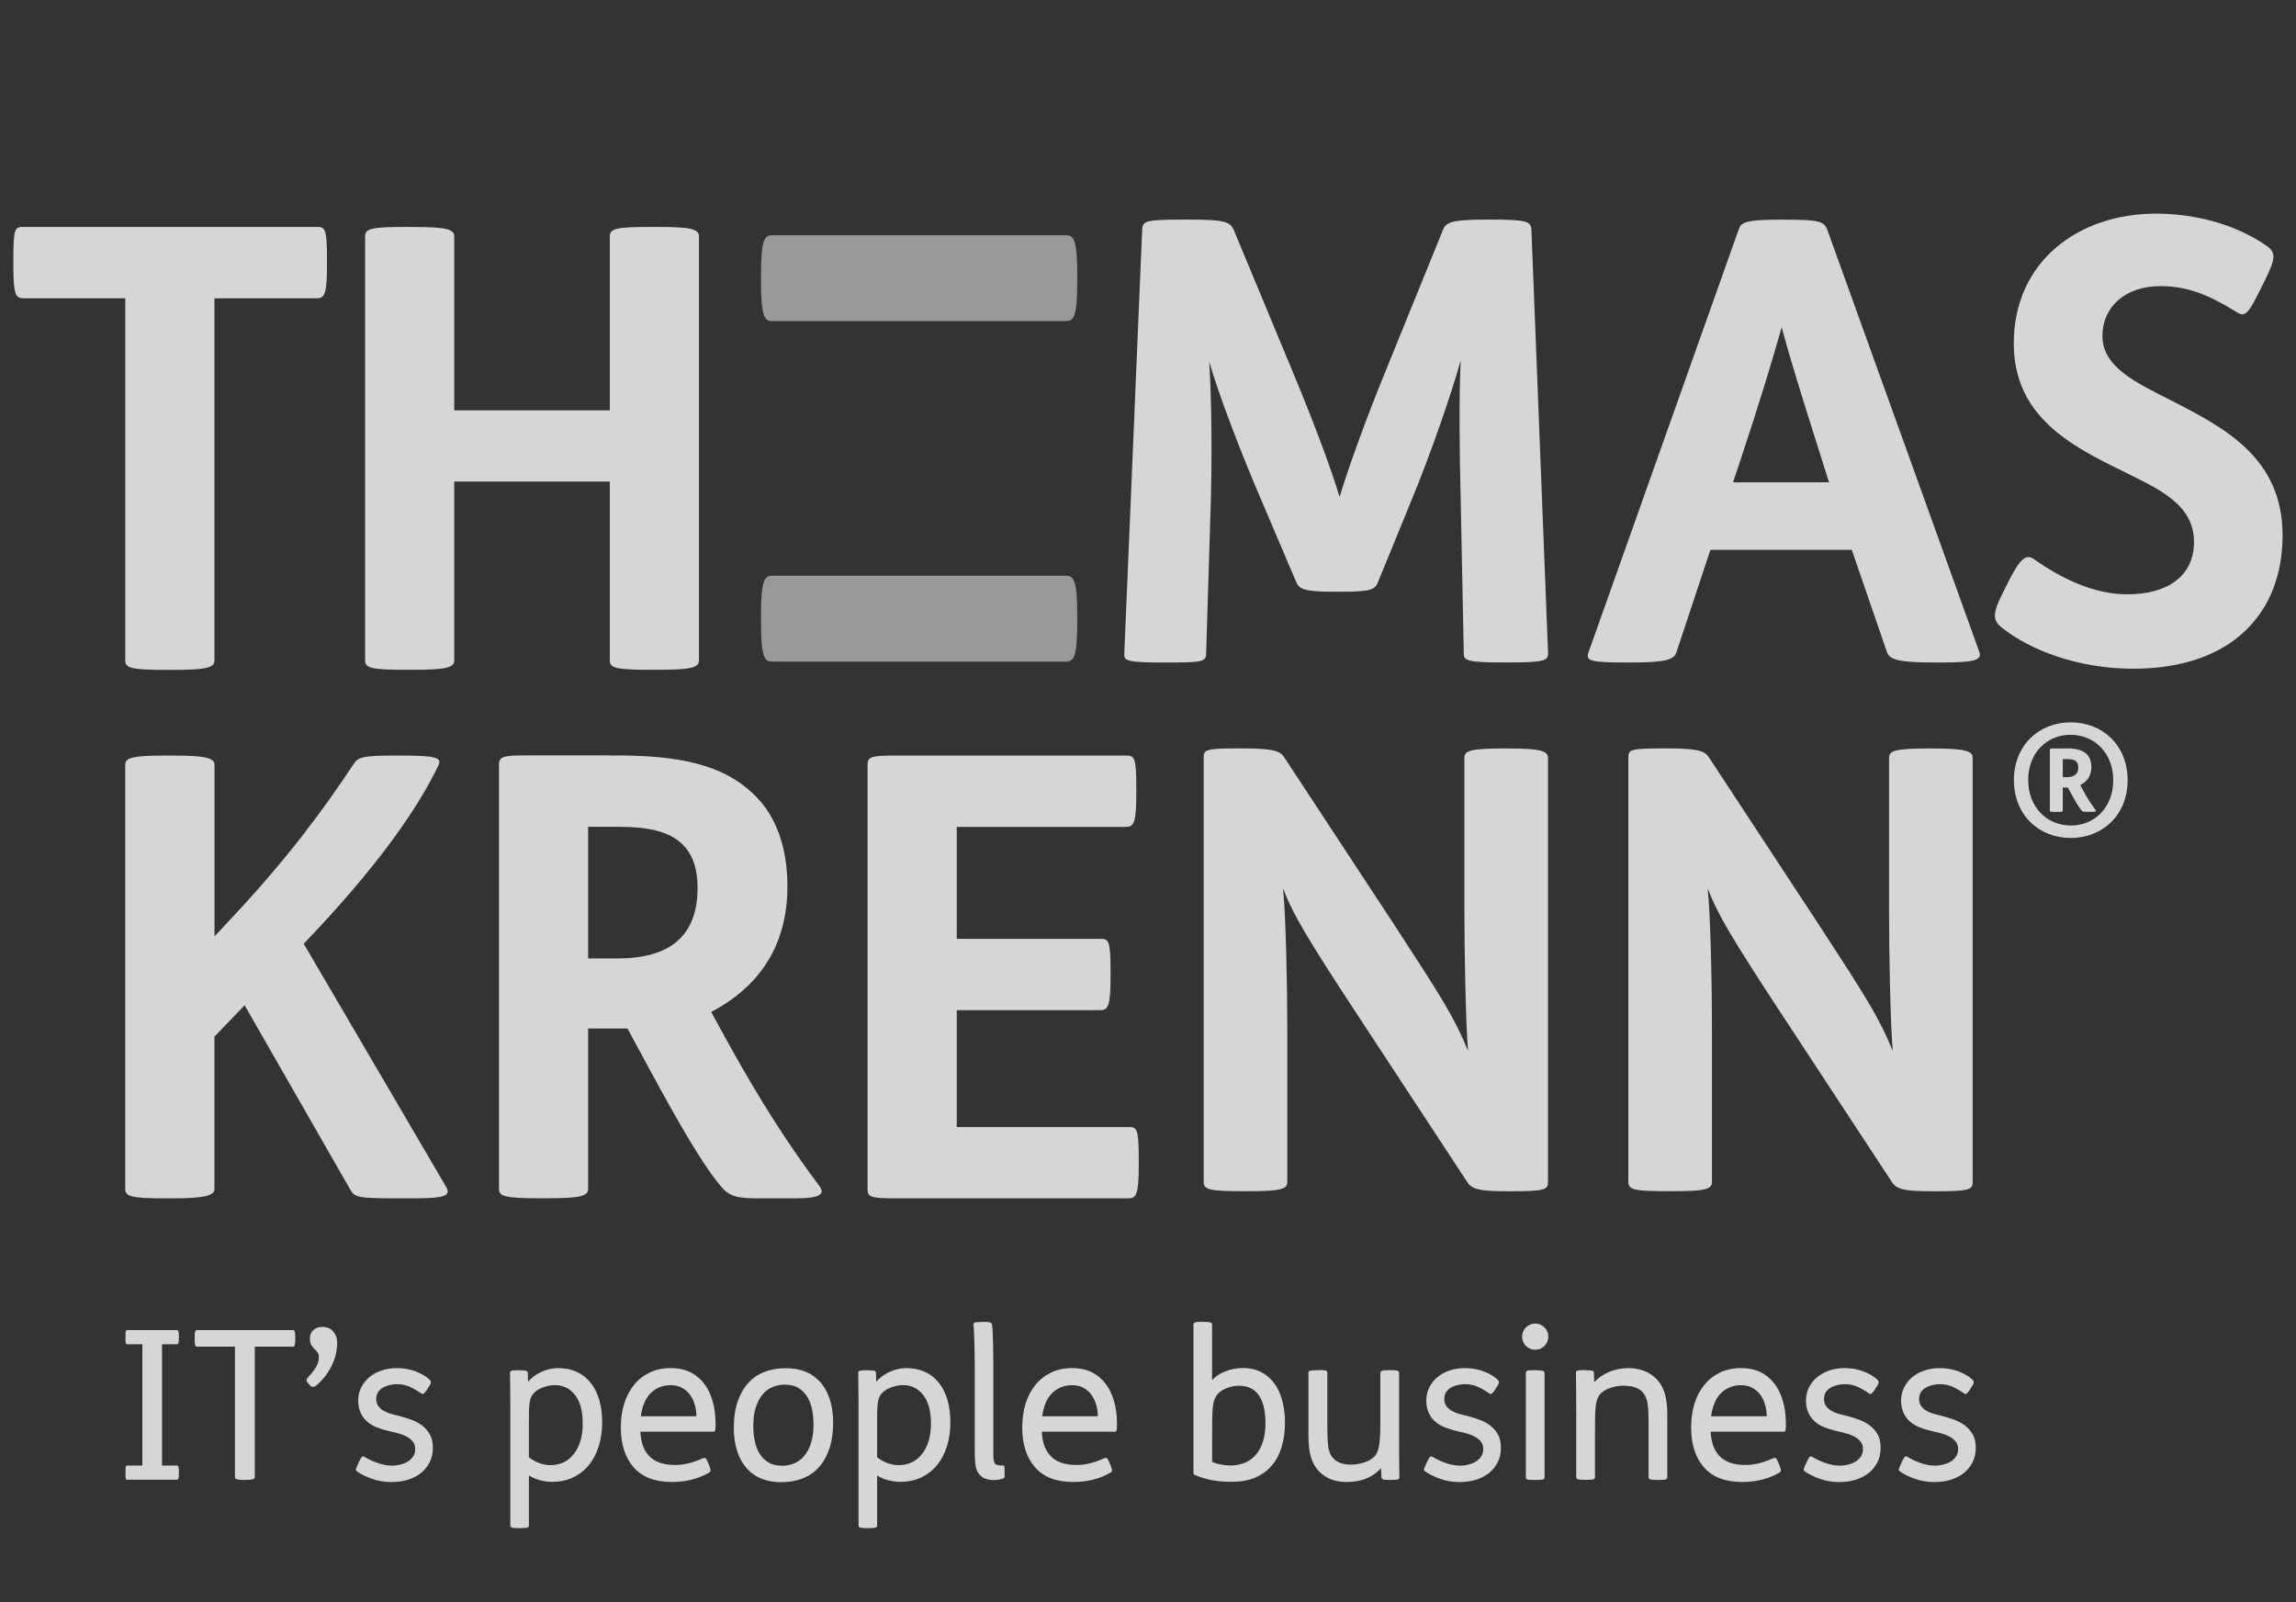 <svg width="86" height="60" viewBox="0 0 86 60" fill="none" xmlns="http://www.w3.org/2000/svg"><rect x="0" y="0" width="86" height="60" fill="#333333" stroke="none"/><g opacity="0.8" clip-path="url(#clip0_2810_48084)"><path d="M11.855 8.498C12.178 8.498 12.248 8.544 12.248 9.72V9.904C12.248 11.034 12.156 11.172 11.855 11.172H8.032V24.739C8.032 25.015 7.688 25.086 6.466 25.086H6.212C4.922 25.086 4.692 25.018 4.692 24.739V11.17H0.893C0.592 11.17 0.5 11.078 0.5 9.902V9.717C0.5 8.498 0.57 8.498 0.893 8.498H11.855Z" fill="white"/><path d="M44.578 8.225C45.843 8.225 46.076 8.296 46.215 8.618L48.38 13.823C49.368 16.197 49.924 17.763 50.176 18.614C50.452 17.671 51.189 15.62 51.902 13.891L54.045 8.616C54.159 8.361 54.251 8.223 55.657 8.223H55.842C57.177 8.223 57.34 8.293 57.361 8.591L57.985 24.461C57.985 24.737 57.871 24.808 56.486 24.808H56.302C54.988 24.808 54.828 24.74 54.828 24.485L54.714 18.773C54.668 16.931 54.644 14.858 54.714 13.498C54.37 14.72 53.609 16.953 52.872 18.727L51.628 21.767C51.512 22.068 51.42 22.16 50.222 22.16H49.967C48.77 22.16 48.656 22.044 48.539 21.767L47.274 18.798C46.467 16.931 45.638 14.744 45.293 13.547C45.386 14.953 45.407 17.302 45.339 19.237L45.177 24.488C45.177 24.789 44.968 24.81 43.724 24.81H43.586C42.18 24.81 42.088 24.742 42.112 24.463L42.782 8.594C42.803 8.271 42.92 8.225 44.302 8.225H44.578Z" fill="white"/><path d="M66.875 8.227C68.14 8.227 68.325 8.297 68.441 8.595L74.131 24.394C74.248 24.695 74.063 24.809 72.703 24.809H72.427C71.091 24.809 70.769 24.695 70.677 24.416L69.362 20.593H64.065L62.797 24.416C62.705 24.692 62.453 24.809 61.117 24.809H60.887C59.527 24.809 59.389 24.741 59.505 24.416L65.125 8.595C65.217 8.34 65.333 8.227 66.669 8.227H66.878H66.875ZM64.916 18.062H68.509L68.254 17.255C67.45 14.721 67.057 13.453 66.734 12.256C66.412 13.407 65.905 15.09 65.168 17.301L64.913 18.062H64.916Z" fill="white"/><path d="M84.598 10.97C84.184 11.82 84.046 11.867 83.769 11.682C82.756 11.062 81.973 10.715 80.913 10.715C79.602 10.715 78.749 11.498 78.749 12.579C78.749 13.755 80.014 14.329 81.328 14.999C83.309 16.012 85.498 17.142 85.498 20.044C85.498 22.946 83.609 25.043 79.9 25.043C77.895 25.043 76.053 24.376 74.947 23.477C74.649 23.222 74.625 22.97 75.015 22.209L75.291 21.656C75.684 20.919 75.89 20.735 76.191 20.943C77.296 21.726 78.494 22.257 79.692 22.257C81.19 22.257 82.179 21.567 82.179 20.301C82.179 18.873 80.865 18.32 79.483 17.63C77.548 16.684 75.429 15.579 75.429 12.861C75.429 9.775 77.871 8 80.751 8C82.295 8 83.815 8.439 84.921 9.222C85.265 9.477 85.222 9.707 84.829 10.512L84.598 10.972V10.97Z" fill="white"/><path d="M6.469 28.295C7.691 28.295 8.035 28.387 8.035 28.639V35.066L8.658 34.399C10.801 32.118 12.159 30.254 13.243 28.617C13.402 28.363 13.565 28.295 14.763 28.295H15.039C16.375 28.295 16.559 28.387 16.421 28.663C15.638 30.3 14.118 32.486 11.376 35.342L16.719 44.463C16.881 44.763 16.697 44.877 15.521 44.877H14.852C13.378 44.877 13.286 44.831 13.123 44.555L9.162 37.645L8.032 38.821V44.533C8.032 44.763 7.688 44.877 6.466 44.877H6.211C4.922 44.877 4.691 44.809 4.691 44.533V28.639C4.691 28.387 4.922 28.295 6.211 28.295H6.466H6.469Z" fill="white"/><path d="M22.815 28.292C25.419 28.267 27.145 28.614 28.343 29.858C29.08 30.619 29.494 31.746 29.494 33.199C29.494 35.364 28.481 36.93 26.638 37.897L27.167 38.864C28.549 41.376 29.654 43.034 30.692 44.416C30.898 44.692 30.784 44.877 29.792 44.877H28.527C27.744 44.877 27.421 44.852 27.099 44.533C26.522 43.909 25.693 42.574 24.265 39.924L23.503 38.517H22.029V44.53C22.029 44.806 21.683 44.874 20.463 44.874H20.211C18.922 44.874 18.691 44.803 18.691 44.53V28.636C18.691 28.335 18.83 28.289 19.729 28.289H22.815V28.292ZM22.032 35.892H23.159C24.243 35.892 25.026 35.616 25.484 35.133C25.923 34.694 26.129 34.052 26.129 33.245C26.129 32.532 25.945 32.001 25.576 31.633C25.091 31.148 24.333 30.963 23.135 30.963H22.029V35.892H22.032Z" fill="white"/><path d="M42.169 28.295C42.492 28.295 42.562 28.341 42.562 29.514V29.698C42.562 30.828 42.47 30.966 42.169 30.966H35.837V35.158H41.205C41.527 35.158 41.597 35.204 41.597 36.38V36.564C41.597 37.691 41.505 37.83 41.205 37.83H35.837V42.206H42.264C42.586 42.206 42.654 42.252 42.654 43.428V43.612C42.654 44.739 42.562 44.877 42.264 44.877H33.534C32.634 44.877 32.496 44.831 32.496 44.533V28.639C32.496 28.341 32.634 28.295 33.534 28.295H42.169Z" fill="white"/><path d="M46.514 28.027C47.804 28.027 47.966 28.141 48.126 28.396L52.272 34.706C53.998 37.353 54.483 38.115 54.989 39.358C54.897 38.253 54.851 35.652 54.851 34.04V28.374C54.851 28.122 55.057 28.03 56.325 28.03H56.485C57.682 28.03 57.983 28.122 57.983 28.374V44.268C57.983 44.544 57.869 44.612 56.647 44.612H56.509C55.404 44.612 55.127 44.544 54.943 44.244L50.798 37.933C49.026 35.237 48.402 34.202 48.056 33.257C48.169 34.34 48.218 37.012 48.218 38.6V44.265C48.218 44.542 47.942 44.609 46.744 44.609H46.606C45.338 44.609 45.086 44.563 45.086 44.265V28.372C45.086 28.073 45.154 28.027 46.397 28.027H46.514Z" fill="white"/><path d="M62.42 28.027C63.71 28.027 63.87 28.141 64.032 28.396L68.178 34.706C69.904 37.353 70.389 38.115 70.895 39.358C70.803 38.253 70.757 35.652 70.757 34.04V28.374C70.757 28.122 70.963 28.03 72.231 28.03H72.391C73.589 28.03 73.889 28.122 73.889 28.374V44.268C73.889 44.544 73.773 44.612 72.554 44.612H72.415C71.31 44.612 71.034 44.544 70.849 44.244L66.704 37.933C64.932 35.237 64.309 34.202 63.962 33.257C64.078 34.34 64.124 37.012 64.124 38.6V44.265C64.124 44.542 63.848 44.609 62.65 44.609H62.512C61.244 44.609 60.992 44.563 60.992 44.265V28.372C60.992 28.073 61.06 28.027 62.304 28.027H62.42Z" fill="white"/><path d="M79.693 29.216C79.693 30.527 78.75 31.381 77.563 31.381C76.376 31.381 75.434 30.527 75.434 29.216C75.434 27.904 76.376 27.051 77.563 27.051C78.75 27.051 79.693 27.904 79.693 29.216ZM75.97 29.216C75.97 30.235 76.677 30.915 77.569 30.915C78.46 30.915 79.154 30.235 79.154 29.216C79.154 28.197 78.447 27.517 77.555 27.517C76.664 27.517 75.967 28.197 75.967 29.216H75.97ZM77.412 28.026C77.891 28.026 78.335 28.148 78.335 28.728C78.335 29.04 78.184 29.267 77.918 29.4L77.994 29.541C78.186 29.904 78.346 30.137 78.498 30.337C78.528 30.378 78.509 30.402 78.371 30.402H78.178C78.062 30.402 78.013 30.402 77.972 30.356C77.891 30.262 77.766 30.075 77.563 29.69L77.452 29.492H77.265V30.359C77.265 30.4 77.219 30.405 77.043 30.405H76.997C76.815 30.405 76.78 30.4 76.78 30.359V28.075C76.78 28.034 76.796 28.029 76.927 28.029H77.412V28.026ZM77.265 29.105H77.422C77.574 29.105 77.685 29.064 77.75 28.999C77.815 28.934 77.845 28.853 77.845 28.741C77.845 28.636 77.815 28.565 77.764 28.514C77.699 28.449 77.582 28.427 77.412 28.427H77.265V29.107V29.105Z" fill="white"/><path d="M15.448 8.501C16.67 8.501 17.014 8.571 17.014 8.848V15.367H22.842V8.845C22.842 8.568 23.072 8.498 24.362 8.498H24.614C25.833 8.498 26.18 8.568 26.18 8.845V24.736C26.18 25.012 25.833 25.083 24.614 25.083H24.362C23.072 25.083 22.842 25.015 22.842 24.736V18.033H17.014V24.736C17.014 25.012 16.667 25.083 15.448 25.083H15.196C13.906 25.083 13.676 25.015 13.676 24.736V8.845C13.676 8.568 13.906 8.498 15.196 8.498H15.448V8.501Z" fill="white"/><path d="M39.925 8.809C40.228 8.809 40.35 8.99 40.35 10.326V10.508C40.35 11.843 40.228 12.025 39.925 12.025H28.929C28.626 12.025 28.504 11.843 28.504 10.508V10.326C28.504 8.99 28.626 8.809 28.929 8.809H39.925Z" fill="#B3B3B3"/><path d="M39.925 21.561C40.228 21.561 40.35 21.742 40.35 23.078V23.259C40.35 24.595 40.228 24.777 39.925 24.777H28.929C28.626 24.777 28.504 24.595 28.504 23.259V23.078C28.504 21.742 28.626 21.561 28.929 21.561H39.925Z" fill="#B3B3B3"/><path d="M6.638 49.812C6.679 49.812 6.701 49.883 6.701 50.027V50.119C6.701 50.268 6.679 50.341 6.638 50.341H6.069V54.885H6.638C6.679 54.885 6.701 54.958 6.701 55.107V55.199C6.701 55.343 6.679 55.413 6.638 55.413H4.763C4.736 55.413 4.72 55.4 4.712 55.375C4.704 55.351 4.701 55.288 4.701 55.191V55.107C4.701 55.009 4.704 54.95 4.712 54.923C4.72 54.898 4.736 54.885 4.763 54.885H5.332V50.341H4.763C4.736 50.341 4.72 50.327 4.712 50.303C4.704 50.279 4.701 50.216 4.701 50.119V50.035C4.701 49.937 4.704 49.875 4.712 49.85C4.72 49.826 4.736 49.812 4.763 49.812H6.638Z" fill="white"/><path d="M10.989 49.812C11.036 49.812 11.06 49.899 11.06 50.07V50.165C11.06 50.341 11.036 50.43 10.989 50.43H9.543V55.334C9.543 55.391 9.432 55.421 9.207 55.421H9.12C8.906 55.421 8.8 55.394 8.8 55.334V50.43H7.361C7.315 50.43 7.291 50.341 7.291 50.165V50.07C7.291 49.899 7.315 49.812 7.361 49.812H10.987H10.989Z" fill="white"/><path d="M11.541 51.805C11.519 51.783 11.503 51.753 11.487 51.715C11.47 51.678 11.487 51.637 11.525 51.593C11.633 51.485 11.731 51.363 11.817 51.23C11.904 51.098 11.945 50.965 11.945 50.829C11.945 50.751 11.928 50.691 11.893 50.645C11.861 50.602 11.82 50.558 11.777 50.518C11.733 50.477 11.693 50.428 11.66 50.369C11.628 50.312 11.609 50.231 11.609 50.128C11.609 49.992 11.652 49.886 11.741 49.808C11.831 49.729 11.939 49.691 12.069 49.691C12.245 49.691 12.384 49.748 12.481 49.862C12.579 49.976 12.63 50.117 12.63 50.282C12.63 50.583 12.557 50.878 12.413 51.165C12.267 51.453 12.077 51.696 11.836 51.894C11.804 51.921 11.768 51.935 11.728 51.938C11.687 51.938 11.647 51.921 11.611 51.878L11.541 51.799V51.805Z" fill="white"/><path d="M16.008 52.026C15.972 52.077 15.943 52.118 15.918 52.142C15.894 52.169 15.875 52.185 15.859 52.196C15.842 52.207 15.829 52.21 15.815 52.204C15.802 52.199 15.788 52.191 15.772 52.18C15.626 52.077 15.482 51.993 15.341 51.931C15.197 51.868 15.04 51.836 14.87 51.836C14.791 51.836 14.707 51.844 14.618 51.863C14.528 51.882 14.441 51.912 14.366 51.952C14.29 51.993 14.222 52.05 14.171 52.12C14.119 52.191 14.092 52.28 14.092 52.389C14.092 52.497 14.116 52.578 14.165 52.649C14.214 52.719 14.279 52.776 14.355 52.825C14.433 52.871 14.52 52.909 14.615 52.939C14.71 52.968 14.805 52.993 14.899 53.012C15.059 53.053 15.219 53.101 15.374 53.155C15.531 53.21 15.669 53.283 15.794 53.372C15.918 53.464 16.018 53.575 16.097 53.711C16.176 53.846 16.214 54.014 16.214 54.218C16.214 54.421 16.173 54.61 16.089 54.77C16.005 54.93 15.894 55.066 15.753 55.174C15.612 55.282 15.447 55.364 15.26 55.421C15.07 55.475 14.87 55.502 14.656 55.502C14.406 55.502 14.168 55.461 13.943 55.383C13.718 55.304 13.528 55.212 13.379 55.106C13.339 55.079 13.322 55.049 13.333 55.011C13.344 54.974 13.369 54.911 13.412 54.825L13.45 54.738C13.501 54.629 13.542 54.567 13.566 54.551C13.594 54.535 13.631 54.543 13.683 54.575C13.835 54.665 13.997 54.738 14.173 54.797C14.349 54.857 14.523 54.887 14.696 54.887C14.786 54.887 14.88 54.876 14.981 54.852C15.081 54.827 15.176 54.792 15.26 54.743C15.347 54.694 15.414 54.629 15.471 54.548C15.528 54.467 15.552 54.372 15.552 54.255C15.552 54.153 15.523 54.063 15.466 53.993C15.409 53.919 15.338 53.86 15.252 53.811C15.165 53.762 15.07 53.722 14.964 53.692C14.859 53.659 14.756 53.635 14.656 53.613C14.447 53.567 14.268 53.513 14.114 53.453C13.959 53.394 13.832 53.315 13.729 53.215C13.631 53.128 13.553 53.017 13.499 52.885C13.444 52.752 13.417 52.611 13.417 52.462C13.417 52.269 13.455 52.099 13.534 51.95C13.612 51.801 13.715 51.671 13.845 51.565C13.976 51.459 14.127 51.378 14.301 51.321C14.474 51.264 14.661 51.234 14.856 51.234C15.105 51.234 15.336 51.272 15.55 51.351C15.761 51.429 15.943 51.532 16.086 51.663C16.116 51.69 16.135 51.722 16.138 51.763C16.14 51.803 16.113 51.863 16.056 51.942L16.002 52.02L16.008 52.026Z" fill="white"/><path d="M19.442 51.316C19.583 51.316 19.672 51.321 19.71 51.335C19.748 51.348 19.77 51.373 19.77 51.408L19.778 51.757H19.77C19.889 51.606 20.055 51.484 20.263 51.383C20.474 51.286 20.686 51.234 20.897 51.234C21.415 51.234 21.821 51.413 22.116 51.776C22.409 52.137 22.555 52.638 22.555 53.283C22.555 53.573 22.517 53.852 22.439 54.12C22.36 54.388 22.244 54.621 22.089 54.825C21.935 55.028 21.737 55.19 21.499 55.312C21.26 55.434 20.981 55.494 20.659 55.494C20.507 55.494 20.353 55.469 20.195 55.423C20.038 55.377 19.908 55.32 19.811 55.253V57.128C19.811 57.168 19.789 57.195 19.746 57.209C19.702 57.222 19.613 57.228 19.477 57.228H19.431C19.307 57.228 19.223 57.222 19.179 57.209C19.136 57.195 19.114 57.168 19.114 57.128V52.676C19.114 52.546 19.114 52.416 19.112 52.283C19.112 52.15 19.109 52.028 19.109 51.917C19.109 51.806 19.109 51.703 19.106 51.614C19.106 51.522 19.104 51.454 19.104 51.408C19.104 51.378 19.12 51.354 19.15 51.337C19.179 51.321 19.271 51.313 19.423 51.313H19.453L19.442 51.316ZM19.808 54.57C19.905 54.654 20.027 54.721 20.171 54.781C20.315 54.838 20.464 54.868 20.618 54.868C20.987 54.868 21.279 54.727 21.499 54.442C21.718 54.161 21.827 53.781 21.827 53.31C21.827 52.838 21.729 52.481 21.534 52.237C21.339 51.993 21.09 51.871 20.783 51.871C20.629 51.871 20.472 51.904 20.312 51.966C20.155 52.028 20.036 52.112 19.957 52.215C19.922 52.261 19.895 52.31 19.876 52.364C19.857 52.416 19.843 52.486 19.832 52.57C19.822 52.654 19.816 52.763 19.813 52.89C19.811 53.017 19.811 53.177 19.811 53.37V54.575L19.808 54.57Z" fill="white"/><path d="M23.985 53.619C23.996 53.836 24.034 54.025 24.099 54.188C24.164 54.348 24.256 54.48 24.376 54.583C24.584 54.77 24.89 54.862 25.294 54.862C25.617 54.862 25.958 54.778 26.321 54.613C26.356 54.597 26.389 54.594 26.416 54.602C26.443 54.61 26.476 54.665 26.516 54.762L26.554 54.854C26.595 54.957 26.616 55.028 26.616 55.06C26.616 55.093 26.6 55.12 26.57 55.142C26.167 55.38 25.695 55.499 25.161 55.499C24.527 55.499 24.053 55.315 23.733 54.949C23.414 54.583 23.254 54.087 23.254 53.459C23.254 53.131 23.297 52.833 23.381 52.559C23.468 52.286 23.593 52.053 23.755 51.855C23.918 51.657 24.116 51.505 24.343 51.397C24.571 51.289 24.831 51.234 25.121 51.234C25.468 51.234 25.76 51.313 25.996 51.467C26.232 51.624 26.416 51.831 26.546 52.091C26.635 52.272 26.698 52.467 26.741 52.673C26.782 52.882 26.803 53.101 26.803 53.334C26.803 53.453 26.798 53.529 26.787 53.565C26.776 53.6 26.755 53.616 26.725 53.616H23.985V53.619ZM26.085 53.042C26.085 52.895 26.066 52.754 26.026 52.614C25.985 52.473 25.928 52.348 25.85 52.24C25.771 52.131 25.671 52.042 25.549 51.974C25.427 51.906 25.286 51.874 25.123 51.874C24.839 51.874 24.595 51.966 24.392 52.153C24.189 52.34 24.059 52.635 24.002 53.039H26.08L26.085 53.042Z" fill="white"/><path d="M29.424 51.238C29.911 51.238 30.299 51.368 30.591 51.629C30.789 51.799 30.941 52.024 31.047 52.306C31.152 52.585 31.206 52.91 31.206 53.279C31.206 53.647 31.16 53.969 31.066 54.248C30.971 54.525 30.841 54.758 30.673 54.945C30.505 55.132 30.302 55.273 30.063 55.365C29.825 55.46 29.559 55.506 29.269 55.506C28.782 55.506 28.391 55.376 28.101 55.116C27.904 54.945 27.752 54.717 27.646 54.438C27.541 54.159 27.486 53.834 27.486 53.465C27.486 53.097 27.532 52.775 27.627 52.495C27.722 52.219 27.852 51.986 28.02 51.799C28.188 51.612 28.391 51.471 28.63 51.379C28.868 51.284 29.134 51.238 29.424 51.238ZM29.391 51.853C29.234 51.853 29.085 51.883 28.944 51.94C28.8 51.997 28.676 52.089 28.57 52.214C28.465 52.338 28.378 52.498 28.313 52.696C28.248 52.891 28.215 53.13 28.215 53.411C28.215 53.587 28.231 53.764 28.267 53.94C28.299 54.113 28.356 54.273 28.437 54.414C28.519 54.555 28.627 54.669 28.768 54.758C28.909 54.847 29.085 54.891 29.296 54.891C29.453 54.891 29.6 54.864 29.743 54.804C29.887 54.747 30.012 54.655 30.117 54.53C30.223 54.406 30.31 54.246 30.375 54.048C30.44 53.85 30.472 53.614 30.472 53.333C30.472 53.157 30.456 52.98 30.421 52.804C30.388 52.631 30.331 52.471 30.25 52.33C30.169 52.189 30.06 52.075 29.919 51.986C29.779 51.897 29.602 51.853 29.391 51.853Z" fill="white"/><path d="M32.485 51.316C32.626 51.316 32.715 51.321 32.753 51.335C32.791 51.348 32.813 51.373 32.813 51.408L32.821 51.757H32.813C32.932 51.606 33.097 51.484 33.306 51.383C33.517 51.286 33.729 51.234 33.94 51.234C34.458 51.234 34.864 51.413 35.16 51.776C35.452 52.137 35.598 52.638 35.598 53.283C35.598 53.573 35.56 53.852 35.482 54.12C35.403 54.388 35.287 54.621 35.132 54.825C34.978 55.028 34.78 55.19 34.542 55.312C34.303 55.434 34.024 55.494 33.702 55.494C33.55 55.494 33.396 55.469 33.238 55.423C33.081 55.377 32.951 55.32 32.854 55.253V57.128C32.854 57.168 32.832 57.195 32.789 57.209C32.745 57.222 32.656 57.228 32.52 57.228H32.474C32.35 57.228 32.266 57.222 32.222 57.209C32.179 57.195 32.157 57.168 32.157 57.128V52.676C32.157 52.546 32.157 52.416 32.155 52.283C32.155 52.15 32.152 52.028 32.152 51.917C32.152 51.806 32.152 51.703 32.149 51.614C32.149 51.522 32.147 51.454 32.147 51.408C32.147 51.378 32.163 51.354 32.193 51.337C32.222 51.321 32.315 51.313 32.466 51.313H32.496L32.485 51.316ZM32.851 54.57C32.949 54.654 33.07 54.721 33.214 54.781C33.358 54.838 33.507 54.868 33.661 54.868C34.03 54.868 34.322 54.727 34.542 54.442C34.761 54.161 34.87 53.781 34.87 53.31C34.87 52.838 34.772 52.481 34.577 52.237C34.382 51.993 34.133 51.871 33.826 51.871C33.672 51.871 33.515 51.904 33.355 51.966C33.198 52.028 33.079 52.112 33 52.215C32.965 52.261 32.938 52.31 32.919 52.364C32.9 52.416 32.886 52.486 32.875 52.57C32.864 52.654 32.859 52.763 32.856 52.89C32.854 53.017 32.854 53.177 32.854 53.37V54.575L32.851 54.57Z" fill="white"/><path d="M36.841 49.504C36.966 49.504 37.047 49.509 37.085 49.523C37.123 49.536 37.147 49.563 37.158 49.604C37.169 49.661 37.177 49.759 37.182 49.897C37.188 50.035 37.193 50.206 37.199 50.406C37.204 50.609 37.207 50.837 37.207 51.094V54.492C37.207 54.638 37.223 54.739 37.258 54.796C37.291 54.852 37.375 54.882 37.505 54.882H37.584C37.605 54.882 37.616 54.896 37.621 54.92C37.627 54.947 37.63 55.004 37.63 55.091V55.115C37.63 55.218 37.63 55.283 37.627 55.31C37.627 55.337 37.611 55.354 37.584 55.365C37.47 55.405 37.348 55.427 37.218 55.427C37.109 55.427 37.004 55.408 36.903 55.373C36.803 55.337 36.716 55.267 36.643 55.161C36.592 55.088 36.557 54.985 36.538 54.855C36.519 54.725 36.511 54.552 36.511 54.346V51.105C36.511 50.886 36.508 50.677 36.502 50.479C36.497 50.282 36.492 50.108 36.486 49.954C36.481 49.802 36.473 49.685 36.462 49.607C36.456 49.566 36.478 49.539 36.524 49.526C36.57 49.512 36.662 49.507 36.798 49.507H36.844L36.841 49.504Z" fill="white"/><path d="M39.021 53.619C39.032 53.836 39.069 54.025 39.134 54.188C39.2 54.348 39.292 54.48 39.411 54.583C39.619 54.77 39.926 54.862 40.329 54.862C40.652 54.862 40.993 54.778 41.356 54.613C41.391 54.597 41.424 54.594 41.451 54.602C41.478 54.61 41.511 54.665 41.551 54.762L41.589 54.854C41.63 54.957 41.652 55.028 41.652 55.06C41.652 55.093 41.635 55.12 41.605 55.142C41.202 55.38 40.73 55.499 40.197 55.499C39.562 55.499 39.088 55.315 38.769 54.949C38.449 54.583 38.289 54.087 38.289 53.459C38.289 53.131 38.332 52.833 38.416 52.559C38.503 52.286 38.628 52.053 38.79 51.855C38.953 51.657 39.151 51.505 39.378 51.397C39.606 51.289 39.866 51.234 40.156 51.234C40.503 51.234 40.795 51.313 41.031 51.467C41.267 51.624 41.451 51.831 41.581 52.091C41.67 52.272 41.733 52.467 41.776 52.673C41.82 52.879 41.839 53.101 41.839 53.334C41.839 53.453 41.833 53.529 41.822 53.565C41.811 53.6 41.79 53.616 41.76 53.616H39.021V53.619ZM41.12 53.042C41.12 52.895 41.102 52.754 41.061 52.614C41.02 52.473 40.963 52.348 40.885 52.24C40.806 52.131 40.706 52.042 40.584 51.974C40.462 51.906 40.321 51.874 40.159 51.874C39.874 51.874 39.63 51.966 39.427 52.153C39.224 52.34 39.094 52.635 39.037 53.039H41.115L41.12 53.042Z" fill="white"/><path d="M45.08 49.503C45.234 49.503 45.326 49.511 45.356 49.53C45.383 49.549 45.4 49.57 45.4 49.595V51.689C45.513 51.554 45.676 51.443 45.89 51.359C46.104 51.272 46.326 51.231 46.559 51.231C46.871 51.231 47.139 51.307 47.369 51.462C47.6 51.616 47.773 51.825 47.898 52.088C47.971 52.247 48.028 52.426 48.068 52.624C48.109 52.822 48.131 53.031 48.131 53.255C48.131 53.597 48.09 53.908 48.006 54.185C47.922 54.461 47.797 54.7 47.629 54.892C47.461 55.087 47.253 55.236 47.004 55.339C46.754 55.442 46.467 55.493 46.139 55.493C45.838 55.493 45.573 55.469 45.343 55.42C45.112 55.371 44.906 55.304 44.725 55.222C44.714 55.217 44.709 55.206 44.706 55.19C44.703 55.174 44.703 55.157 44.703 55.144V49.595C44.703 49.565 44.719 49.541 44.755 49.524C44.79 49.508 44.882 49.5 45.039 49.5H45.085L45.08 49.503ZM45.4 54.748C45.497 54.789 45.608 54.822 45.727 54.846C45.846 54.87 45.963 54.881 46.077 54.881C46.299 54.881 46.494 54.843 46.659 54.765C46.825 54.686 46.963 54.58 47.071 54.442C47.18 54.304 47.261 54.139 47.318 53.946C47.375 53.754 47.399 53.54 47.399 53.307C47.399 52.364 47.066 51.895 46.402 51.895C46.256 51.895 46.115 51.922 45.974 51.974C45.833 52.025 45.719 52.096 45.633 52.182C45.586 52.228 45.543 52.294 45.505 52.372C45.467 52.453 45.44 52.575 45.424 52.741C45.413 52.849 45.408 52.993 45.405 53.174C45.405 53.356 45.402 53.559 45.402 53.786V54.748H45.4Z" fill="white"/><path d="M49.389 51.305C49.541 51.305 49.63 51.313 49.666 51.329C49.698 51.345 49.717 51.367 49.717 51.4V53.44C49.717 53.746 49.728 53.987 49.749 54.163C49.771 54.339 49.825 54.48 49.912 54.583C50.058 54.759 50.289 54.849 50.606 54.849C50.755 54.849 50.912 54.824 51.072 54.776C51.232 54.727 51.359 54.656 51.454 54.57C51.494 54.534 51.532 54.488 51.562 54.434C51.592 54.38 51.619 54.307 51.641 54.212C51.662 54.12 51.676 54.001 51.687 53.857C51.698 53.713 51.703 53.537 51.703 53.323V51.402C51.703 51.375 51.722 51.353 51.757 51.337C51.792 51.318 51.879 51.31 52.015 51.31H52.085C52.221 51.31 52.307 51.318 52.345 51.334C52.383 51.351 52.405 51.372 52.405 51.405V54.057C52.405 54.193 52.405 54.326 52.407 54.456C52.41 54.586 52.41 54.705 52.41 54.819C52.41 54.933 52.41 55.033 52.413 55.122C52.413 55.215 52.416 55.282 52.416 55.328C52.416 55.361 52.399 55.383 52.37 55.399C52.337 55.415 52.248 55.423 52.096 55.423H52.063C51.928 55.423 51.841 55.415 51.803 55.399C51.765 55.383 51.744 55.361 51.744 55.328L51.727 54.992H51.719C51.573 55.152 51.394 55.277 51.183 55.366C50.969 55.456 50.719 55.499 50.427 55.499C49.996 55.499 49.652 55.361 49.392 55.087C49.256 54.941 49.159 54.765 49.099 54.553C49.04 54.342 49.01 54.079 49.01 53.762V51.405C49.01 51.389 49.01 51.378 49.018 51.367C49.023 51.356 49.037 51.348 49.056 51.34C49.078 51.332 49.107 51.326 49.151 51.321C49.191 51.316 49.248 51.313 49.321 51.313H49.384L49.389 51.305Z" fill="white"/><path d="M56.014 52.026C55.978 52.077 55.949 52.118 55.924 52.142C55.9 52.169 55.881 52.185 55.864 52.196C55.848 52.207 55.835 52.21 55.821 52.204C55.808 52.199 55.794 52.191 55.778 52.18C55.632 52.077 55.488 51.993 55.347 51.931C55.203 51.868 55.046 51.836 54.876 51.836C54.797 51.836 54.713 51.844 54.623 51.863C54.534 51.882 54.447 51.912 54.371 51.952C54.296 51.993 54.228 52.05 54.176 52.12C54.125 52.191 54.098 52.28 54.098 52.389C54.098 52.497 54.122 52.578 54.171 52.649C54.22 52.719 54.285 52.776 54.361 52.825C54.439 52.871 54.526 52.909 54.621 52.939C54.716 52.968 54.81 52.993 54.905 53.012C55.065 53.053 55.225 53.101 55.38 53.155C55.537 53.21 55.675 53.283 55.799 53.372C55.924 53.464 56.024 53.575 56.103 53.711C56.181 53.846 56.219 54.014 56.219 54.218C56.219 54.421 56.179 54.61 56.095 54.77C56.011 54.93 55.9 55.066 55.759 55.174C55.618 55.282 55.453 55.364 55.266 55.421C55.076 55.475 54.876 55.502 54.661 55.502C54.412 55.502 54.174 55.461 53.949 55.383C53.724 55.304 53.534 55.212 53.385 55.106C53.345 55.079 53.328 55.049 53.339 55.011C53.35 54.974 53.374 54.911 53.418 54.825L53.456 54.738C53.507 54.629 53.548 54.567 53.572 54.551C53.599 54.535 53.637 54.543 53.689 54.575C53.84 54.665 54.003 54.738 54.179 54.797C54.355 54.857 54.529 54.887 54.702 54.887C54.791 54.887 54.886 54.876 54.987 54.852C55.087 54.827 55.182 54.792 55.266 54.743C55.352 54.694 55.42 54.629 55.477 54.548C55.534 54.467 55.558 54.372 55.558 54.255C55.558 54.153 55.529 54.063 55.472 53.993C55.415 53.919 55.344 53.86 55.258 53.811C55.171 53.762 55.076 53.722 54.97 53.692C54.865 53.659 54.762 53.635 54.661 53.613C54.453 53.567 54.274 53.513 54.12 53.453C53.965 53.394 53.838 53.315 53.735 53.215C53.637 53.128 53.559 53.017 53.505 52.885C53.45 52.752 53.423 52.611 53.423 52.462C53.423 52.269 53.461 52.099 53.54 51.95C53.618 51.801 53.721 51.671 53.851 51.565C53.981 51.459 54.133 51.378 54.306 51.321C54.48 51.264 54.667 51.234 54.862 51.234C55.111 51.234 55.342 51.272 55.556 51.351C55.767 51.429 55.949 51.532 56.092 51.663C56.122 51.69 56.141 51.722 56.144 51.763C56.146 51.803 56.119 51.863 56.062 51.942L56.008 52.02L56.014 52.026Z" fill="white"/><path d="M57.014 50.057C57.014 49.921 57.062 49.808 57.157 49.71C57.252 49.612 57.369 49.566 57.504 49.566C57.64 49.566 57.753 49.615 57.851 49.71C57.949 49.805 57.995 49.921 57.995 50.057C57.995 50.192 57.946 50.306 57.851 50.404C57.756 50.498 57.64 50.547 57.504 50.547C57.369 50.547 57.255 50.498 57.157 50.404C57.062 50.309 57.014 50.192 57.014 50.057ZM57.534 51.317C57.691 51.317 57.781 51.325 57.81 51.344C57.837 51.363 57.854 51.385 57.854 51.409V55.332C57.854 55.359 57.84 55.381 57.81 55.397C57.781 55.416 57.688 55.424 57.534 55.424H57.488C57.333 55.424 57.239 55.416 57.203 55.4C57.168 55.384 57.152 55.362 57.152 55.33V51.406C57.152 51.376 57.168 51.352 57.203 51.336C57.236 51.319 57.331 51.311 57.488 51.311H57.534V51.317Z" fill="white"/><path d="M59.384 51.316C59.525 51.316 59.612 51.321 59.65 51.335C59.688 51.348 59.704 51.373 59.704 51.408L59.712 51.757H59.72C59.788 51.679 59.869 51.608 59.964 51.543C60.059 51.478 60.165 51.421 60.276 51.375C60.387 51.329 60.503 51.294 60.625 51.27C60.747 51.245 60.866 51.234 60.988 51.234C61.205 51.234 61.406 51.27 61.587 51.34C61.769 51.41 61.923 51.514 62.053 51.649C62.194 51.795 62.294 51.971 62.357 52.183C62.419 52.394 62.451 52.657 62.451 52.974V55.331C62.451 55.358 62.438 55.38 62.408 55.396C62.378 55.415 62.286 55.423 62.132 55.423H62.086C61.928 55.423 61.836 55.415 61.801 55.399C61.769 55.383 61.75 55.361 61.75 55.328V53.296C61.75 52.979 61.739 52.738 61.714 52.568C61.69 52.4 61.633 52.261 61.538 52.15C61.397 51.98 61.151 51.893 60.799 51.893C60.652 51.893 60.503 51.917 60.346 51.966C60.192 52.015 60.067 52.085 59.972 52.172C59.926 52.212 59.883 52.275 59.845 52.356C59.807 52.437 59.78 52.559 59.764 52.725C59.753 52.833 59.747 52.982 59.745 53.169C59.742 53.356 59.742 53.565 59.742 53.792V55.326C59.742 55.353 59.728 55.374 59.699 55.391C59.669 55.41 59.577 55.418 59.422 55.418H59.376C59.222 55.418 59.127 55.41 59.092 55.394C59.056 55.377 59.04 55.355 59.04 55.323V52.67C59.04 52.54 59.04 52.41 59.037 52.278C59.035 52.145 59.035 52.023 59.035 51.912C59.035 51.801 59.035 51.698 59.032 51.608C59.032 51.516 59.029 51.448 59.029 51.402C59.029 51.373 59.046 51.348 59.075 51.332C59.105 51.316 59.197 51.307 59.349 51.307H59.387L59.384 51.316Z" fill="white"/><path d="M64.075 53.619C64.086 53.836 64.124 54.025 64.189 54.188C64.254 54.348 64.346 54.48 64.466 54.583C64.674 54.77 64.98 54.862 65.384 54.862C65.706 54.862 66.048 54.778 66.411 54.613C66.446 54.597 66.479 54.594 66.506 54.602C66.533 54.61 66.565 54.665 66.606 54.762L66.644 54.854C66.685 54.957 66.706 55.028 66.706 55.06C66.706 55.093 66.69 55.12 66.66 55.142C66.257 55.38 65.785 55.499 65.251 55.499C64.617 55.499 64.143 55.315 63.823 54.949C63.504 54.583 63.344 54.087 63.344 53.459C63.344 53.131 63.387 52.833 63.471 52.559C63.558 52.286 63.682 52.053 63.845 51.855C64.008 51.657 64.205 51.505 64.433 51.397C64.661 51.289 64.921 51.234 65.211 51.234C65.557 51.234 65.85 51.313 66.086 51.467C66.322 51.624 66.506 51.831 66.636 52.091C66.725 52.272 66.787 52.467 66.831 52.673C66.874 52.879 66.893 53.101 66.893 53.334C66.893 53.453 66.888 53.529 66.877 53.565C66.866 53.6 66.844 53.616 66.815 53.616H64.075V53.619ZM66.175 53.042C66.175 52.895 66.156 52.754 66.116 52.614C66.078 52.473 66.018 52.348 65.939 52.24C65.861 52.131 65.761 52.042 65.639 51.974C65.517 51.906 65.376 51.874 65.213 51.874C64.929 51.874 64.685 51.966 64.482 52.153C64.278 52.34 64.148 52.635 64.092 53.039H66.17L66.175 53.042Z" fill="white"/><path d="M70.236 52.026C70.201 52.077 70.171 52.118 70.147 52.142C70.122 52.169 70.103 52.185 70.087 52.196C70.071 52.207 70.057 52.21 70.044 52.204C70.03 52.199 70.017 52.191 70 52.18C69.854 52.077 69.71 51.993 69.57 51.931C69.426 51.868 69.269 51.836 69.098 51.836C69.02 51.836 68.936 51.844 68.846 51.863C68.757 51.882 68.67 51.912 68.594 51.952C68.518 51.993 68.451 52.05 68.399 52.12C68.348 52.191 68.32 52.28 68.32 52.389C68.32 52.497 68.345 52.578 68.394 52.649C68.442 52.719 68.507 52.776 68.583 52.825C68.662 52.871 68.749 52.909 68.844 52.939C68.938 52.968 69.033 52.993 69.128 53.012C69.288 53.053 69.448 53.101 69.602 53.155C69.759 53.21 69.897 53.283 70.022 53.372C70.147 53.464 70.247 53.575 70.326 53.711C70.404 53.846 70.442 54.014 70.442 54.218C70.442 54.421 70.401 54.61 70.317 54.77C70.233 54.93 70.122 55.066 69.981 55.174C69.841 55.282 69.675 55.364 69.488 55.421C69.299 55.475 69.098 55.502 68.884 55.502C68.635 55.502 68.396 55.461 68.171 55.383C67.947 55.304 67.757 55.212 67.608 55.106C67.567 55.079 67.551 55.049 67.562 55.011C67.573 54.974 67.597 54.911 67.64 54.825L67.678 54.738C67.73 54.629 67.77 54.567 67.795 54.551C67.822 54.535 67.86 54.543 67.911 54.575C68.063 54.665 68.226 54.738 68.402 54.797C68.578 54.857 68.751 54.887 68.925 54.887C69.014 54.887 69.109 54.876 69.209 54.852C69.309 54.827 69.404 54.792 69.488 54.743C69.575 54.694 69.643 54.629 69.7 54.548C69.757 54.467 69.781 54.372 69.781 54.255C69.781 54.153 69.751 54.063 69.694 53.993C69.637 53.919 69.567 53.86 69.48 53.811C69.394 53.762 69.299 53.722 69.193 53.692C69.087 53.659 68.984 53.635 68.884 53.613C68.675 53.567 68.497 53.513 68.342 53.453C68.188 53.394 68.06 53.315 67.957 53.215C67.86 53.128 67.781 53.017 67.727 52.885C67.673 52.752 67.646 52.611 67.646 52.462C67.646 52.269 67.684 52.099 67.762 51.95C67.841 51.801 67.944 51.671 68.074 51.565C68.204 51.459 68.356 51.378 68.529 51.321C68.703 51.264 68.889 51.234 69.085 51.234C69.334 51.234 69.564 51.272 69.778 51.351C69.99 51.429 70.171 51.532 70.315 51.663C70.344 51.69 70.364 51.722 70.366 51.763C70.369 51.803 70.342 51.863 70.285 51.942L70.231 52.02L70.236 52.026Z" fill="white"/><path d="M73.799 52.026C73.763 52.077 73.734 52.118 73.709 52.142C73.685 52.169 73.666 52.185 73.65 52.196C73.633 52.207 73.62 52.21 73.606 52.204C73.593 52.199 73.579 52.191 73.563 52.18C73.417 52.077 73.273 51.993 73.132 51.931C72.989 51.868 72.831 51.836 72.661 51.836C72.582 51.836 72.498 51.844 72.409 51.863C72.319 51.882 72.233 51.912 72.157 51.952C72.081 51.993 72.013 52.05 71.962 52.12C71.91 52.191 71.883 52.28 71.883 52.389C71.883 52.497 71.907 52.578 71.956 52.649C72.005 52.719 72.07 52.776 72.146 52.825C72.224 52.871 72.311 52.909 72.406 52.939C72.501 52.968 72.596 52.993 72.691 53.012C72.85 53.053 73.01 53.101 73.165 53.155C73.322 53.21 73.46 53.283 73.585 53.372C73.709 53.464 73.809 53.575 73.888 53.711C73.967 53.846 74.005 54.014 74.005 54.218C74.005 54.421 73.964 54.61 73.88 54.77C73.796 54.93 73.685 55.066 73.544 55.174C73.403 55.282 73.238 55.364 73.051 55.421C72.861 55.475 72.661 55.502 72.447 55.502C72.197 55.502 71.959 55.461 71.734 55.383C71.509 55.304 71.32 55.212 71.17 55.106C71.13 55.079 71.114 55.049 71.124 55.011C71.135 54.974 71.16 54.911 71.203 54.825L71.241 54.738C71.292 54.629 71.333 54.567 71.357 54.551C71.385 54.535 71.422 54.543 71.474 54.575C71.626 54.665 71.788 54.738 71.964 54.797C72.14 54.857 72.314 54.887 72.487 54.887C72.577 54.887 72.671 54.876 72.772 54.852C72.872 54.827 72.967 54.792 73.051 54.743C73.138 54.694 73.205 54.629 73.262 54.548C73.319 54.467 73.344 54.372 73.344 54.255C73.344 54.153 73.314 54.063 73.257 53.993C73.2 53.919 73.129 53.86 73.043 53.811C72.956 53.762 72.861 53.722 72.755 53.692C72.65 53.659 72.547 53.635 72.447 53.613C72.238 53.567 72.059 53.513 71.905 53.453C71.75 53.394 71.623 53.315 71.52 53.215C71.422 53.128 71.344 53.017 71.29 52.885C71.236 52.752 71.208 52.611 71.208 52.462C71.208 52.269 71.246 52.099 71.325 51.95C71.403 51.801 71.506 51.671 71.636 51.565C71.766 51.459 71.918 51.378 72.092 51.321C72.265 51.264 72.452 51.234 72.647 51.234C72.896 51.234 73.127 51.272 73.341 51.351C73.552 51.429 73.734 51.532 73.877 51.663C73.907 51.69 73.926 51.722 73.929 51.763C73.931 51.803 73.904 51.863 73.847 51.942L73.793 52.02L73.799 52.026Z" fill="white"/></g><defs><clipPath id="clip0_2810_48084"><rect width="85" height="60" fill="white" transform="translate(0.5)"/></clipPath></defs></svg>